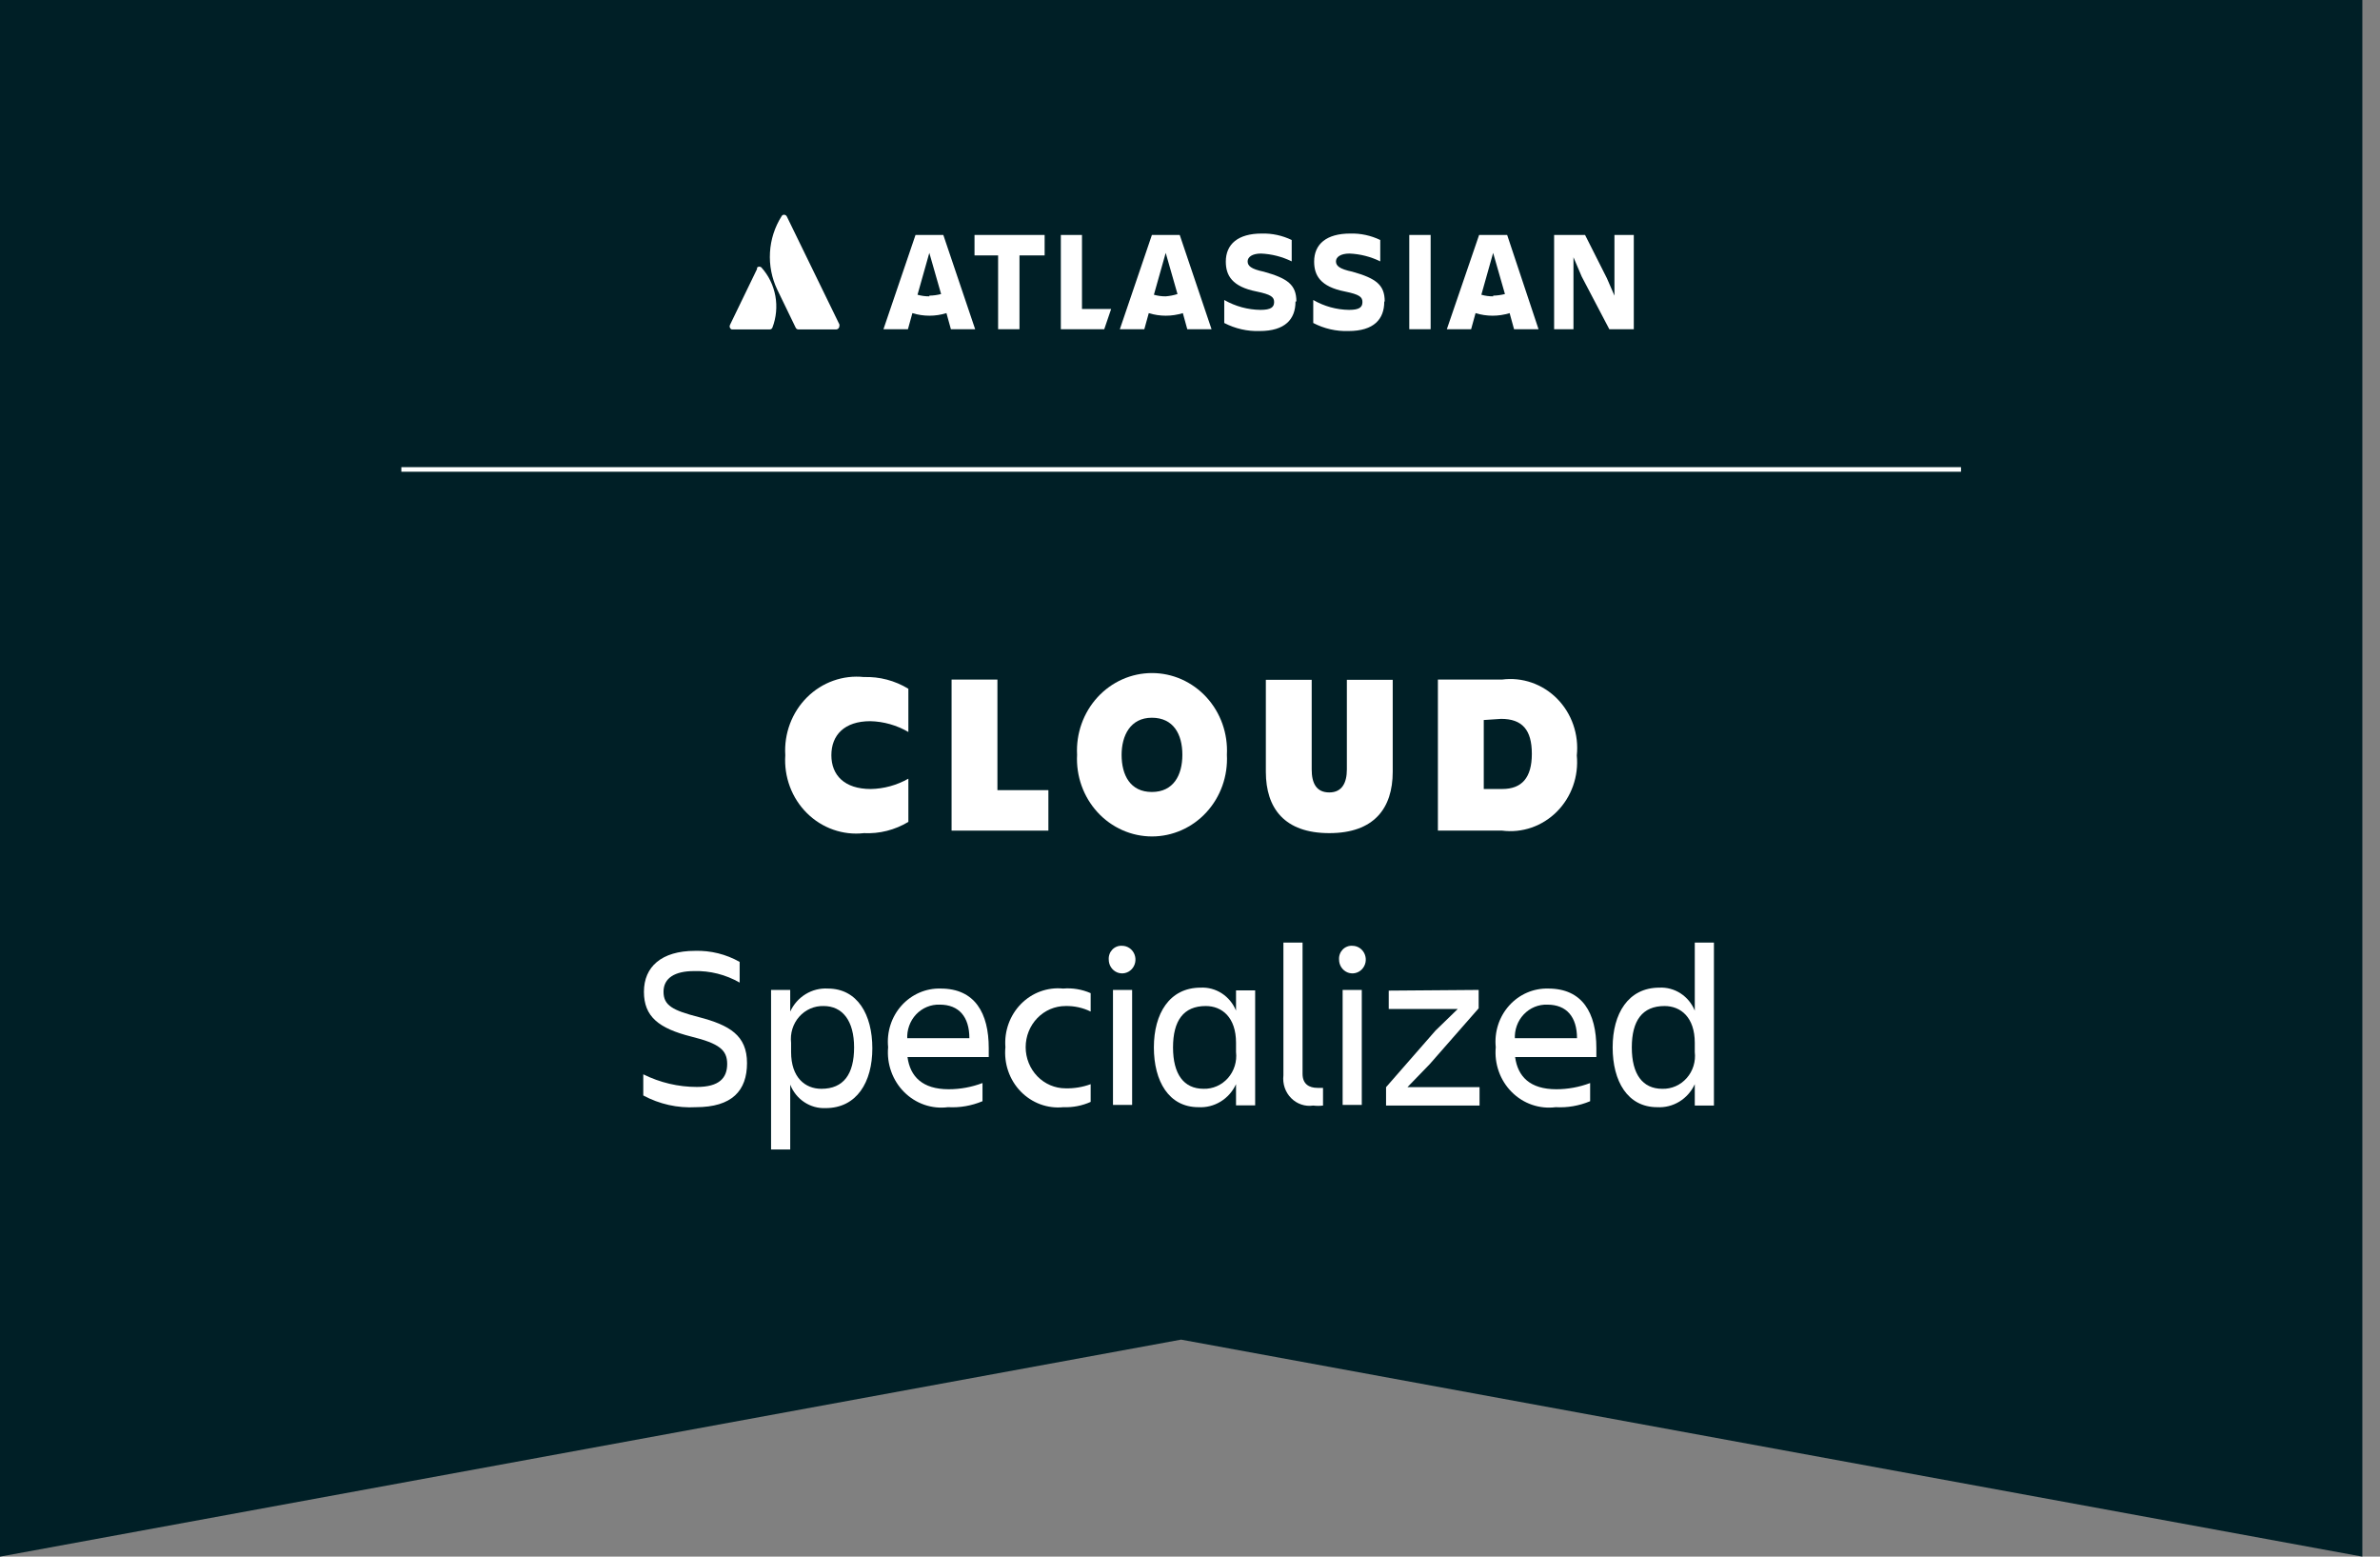 <?xml version="1.0" encoding="UTF-8"?> <svg xmlns="http://www.w3.org/2000/svg" width="130" height="85" viewBox="0 0 130 85" fill="none"><rect x="0" y="0" width="130" height="85" fill="#808080" stroke="none"/><g clip-path="url(#clip0_256_15463)"><path d="M129.036 85L64.512 73.15L0 85V0H129.036V85Z" fill="#001F26"></path><path d="M41.595 14.612C41.58 14.595 41.561 14.582 41.54 14.573C41.519 14.564 41.496 14.559 41.474 14.559C41.451 14.559 41.429 14.564 41.408 14.573C41.387 14.582 41.368 14.595 41.352 14.612V14.687L39.869 17.75C39.859 17.772 39.854 17.796 39.853 17.821C39.853 17.845 39.858 17.869 39.867 17.892C39.876 17.914 39.889 17.934 39.907 17.951C39.924 17.968 39.944 17.98 39.966 17.989H42.033C42.066 17.991 42.099 17.983 42.128 17.965C42.156 17.947 42.178 17.92 42.191 17.888C42.401 17.34 42.457 16.741 42.352 16.161C42.246 15.581 41.984 15.044 41.595 14.612V14.612Z" fill="white"></path><path d="M42.688 11.814C42.316 12.403 42.098 13.082 42.058 13.784C42.017 14.487 42.155 15.188 42.457 15.818L43.454 17.877C43.467 17.91 43.488 17.939 43.516 17.959C43.545 17.979 43.578 17.99 43.612 17.99H45.679C45.725 17.987 45.769 17.965 45.8 17.931C45.832 17.896 45.85 17.849 45.849 17.802C45.855 17.773 45.855 17.743 45.849 17.714L42.98 11.826C42.962 11.785 42.928 11.753 42.888 11.737C42.847 11.721 42.802 11.721 42.761 11.738C42.729 11.753 42.703 11.78 42.688 11.814V11.814Z" fill="white"></path><path d="M84.889 12.83V17.977H85.946V14.048L86.396 15.102L87.904 17.977H89.241V12.83H88.184V16.144L87.77 15.19L86.579 12.83H84.889Z" fill="white"></path><path d="M76.977 12.83H78.144V17.977H76.977V12.83Z" fill="white"></path><path d="M75.635 16.457C75.635 15.565 75.173 15.201 73.872 14.837C73.155 14.687 72.973 14.511 72.973 14.272C72.973 14.034 73.228 13.845 73.714 13.845C74.296 13.87 74.866 14.015 75.392 14.272V13.105C74.879 12.858 74.317 12.737 73.751 12.753C72.45 12.753 71.781 13.331 71.781 14.285C71.781 15.038 72.121 15.653 73.459 15.917C74.261 16.08 74.419 16.218 74.419 16.494C74.419 16.77 74.261 16.921 73.69 16.921C73.004 16.913 72.331 16.727 71.732 16.381V17.637C72.327 17.947 72.988 18.098 73.653 18.076C75.052 18.076 75.611 17.423 75.611 16.469" fill="white"></path><path d="M70.81 16.457C70.81 15.565 70.348 15.201 69.035 14.837C68.318 14.687 68.148 14.511 68.148 14.272C68.148 14.034 68.403 13.845 68.877 13.845C69.459 13.87 70.029 14.015 70.555 14.272V13.105C70.042 12.858 69.48 12.737 68.914 12.753C67.625 12.753 66.956 13.331 66.956 14.285C66.956 15.038 67.297 15.653 68.634 15.917C69.424 16.08 69.595 16.218 69.595 16.494C69.595 16.77 69.424 16.921 68.853 16.921C68.159 16.914 67.478 16.728 66.871 16.381V17.637C67.47 17.947 68.135 18.098 68.804 18.076C70.203 18.076 70.762 17.423 70.762 16.469" fill="white"></path><path d="M57.945 12.83V17.977H60.316L60.693 16.872H59.1V12.83H57.945Z" fill="white"></path><path d="M53.23 12.83V13.947H54.519V17.977H55.686V13.947H57.06V12.83H53.23Z" fill="white"></path><path d="M51.526 12.83H50.007L48.256 17.977H49.593L49.836 17.098C50.443 17.286 51.09 17.286 51.697 17.098L51.94 17.977H53.265L51.526 12.83ZM50.761 16.182C50.543 16.184 50.326 16.154 50.116 16.094L50.761 13.809L51.405 16.056C51.194 16.111 50.978 16.14 50.761 16.144V16.182Z" fill="white"></path><path d="M64.439 12.83H62.919L61.168 17.977H62.505L62.748 17.098C63.355 17.286 64.002 17.286 64.609 17.098L64.852 17.977H66.177L64.439 12.83ZM63.673 16.182C63.455 16.184 63.238 16.154 63.028 16.094L63.673 13.809L64.317 16.056C64.107 16.123 63.891 16.165 63.673 16.182V16.182Z" fill="white"></path><path d="M82.324 12.83H80.792L79.029 17.977H80.355L80.598 17.098C81.204 17.286 81.851 17.286 82.458 17.098L82.701 17.977H84.038L82.324 12.83ZM81.558 16.182C81.341 16.184 81.124 16.154 80.914 16.094L81.558 13.809L82.203 16.056C81.992 16.109 81.775 16.139 81.558 16.144V16.182Z" fill="white"></path><path d="M21.922 25.634H107.115" stroke="white" stroke-width="0.25" stroke-miterlimit="10"></path><path d="M49.617 44.879C48.881 45.322 48.037 45.536 47.186 45.494C46.622 45.558 46.051 45.493 45.514 45.304C44.977 45.116 44.486 44.807 44.077 44.402C43.667 43.996 43.349 43.502 43.145 42.956C42.941 42.409 42.855 41.823 42.894 41.238C42.857 40.654 42.945 40.068 43.15 39.522C43.355 38.976 43.673 38.483 44.081 38.077C44.49 37.67 44.979 37.361 45.515 37.17C46.051 36.979 46.621 36.91 47.186 36.97C48.039 36.941 48.882 37.163 49.617 37.61V39.97C48.982 39.6 48.268 39.397 47.538 39.38C46.116 39.38 45.411 40.146 45.411 41.238C45.411 42.331 46.128 43.084 47.563 43.084C48.282 43.071 48.987 42.877 49.617 42.519V44.879Z" fill="white"></path><path d="M54.481 37.108V43.146H57.265V45.356H51.977V37.108H54.481Z" fill="white"></path><path d="M58.832 41.213C58.802 40.639 58.885 40.064 59.077 39.525C59.269 38.985 59.566 38.491 59.948 38.074C60.331 37.656 60.793 37.324 61.304 37.096C61.816 36.869 62.367 36.752 62.923 36.752C63.48 36.752 64.031 36.869 64.543 37.096C65.054 37.324 65.516 37.656 65.899 38.074C66.281 38.491 66.578 38.985 66.77 39.525C66.962 40.064 67.045 40.639 67.015 41.213C67.045 41.787 66.962 42.361 66.77 42.901C66.578 43.441 66.281 43.935 65.899 44.352C65.516 44.77 65.054 45.102 64.543 45.329C64.031 45.557 63.48 45.674 62.923 45.674C62.367 45.674 61.816 45.557 61.304 45.329C60.793 45.102 60.331 44.77 59.948 44.352C59.566 43.935 59.269 43.441 59.077 42.901C58.885 42.361 58.802 41.787 58.832 41.213ZM61.264 41.213C61.264 42.33 61.738 43.246 62.917 43.246C64.097 43.246 64.583 42.33 64.583 41.213C64.583 40.096 64.097 39.192 62.917 39.192C61.738 39.192 61.264 40.171 61.264 41.225V41.213Z" fill="white"></path><path d="M69.143 42.142V37.12H71.647V42.016C71.647 42.769 71.903 43.271 72.608 43.271C73.313 43.271 73.568 42.732 73.568 42.016V37.12H76.073V42.142C76.073 44.138 75.052 45.493 72.608 45.493C70.164 45.493 69.143 44.138 69.143 42.142Z" fill="white"></path><path d="M78.541 37.108H82.043C82.589 37.036 83.144 37.093 83.667 37.275C84.189 37.457 84.664 37.758 85.058 38.157C85.451 38.556 85.751 39.041 85.936 39.577C86.122 40.112 86.187 40.685 86.128 41.25C86.181 41.813 86.112 42.381 85.924 42.912C85.736 43.443 85.434 43.923 85.042 44.318C84.649 44.712 84.176 45.01 83.657 45.19C83.138 45.369 82.586 45.426 82.043 45.355H78.541V37.108ZM81.046 39.317V43.083H82.055C83.125 43.083 83.672 42.468 83.672 41.162C83.672 39.857 83.149 39.254 81.994 39.254L81.046 39.317Z" fill="white"></path><path d="M38.006 60.458C37.011 60.514 36.02 60.293 35.137 59.818V58.663C36.051 59.117 37.052 59.353 38.067 59.353C39.283 59.353 39.72 58.864 39.72 58.098C39.72 57.332 39.283 56.98 37.763 56.604C35.976 56.152 35.173 55.512 35.173 54.156C35.173 52.8 36.121 51.921 37.97 51.921C38.818 51.897 39.657 52.104 40.401 52.524V53.654C39.64 53.218 38.779 53.001 37.909 53.026C36.863 53.026 36.243 53.403 36.243 54.156C36.243 54.909 36.754 55.173 38.164 55.537C39.854 55.976 40.803 56.541 40.803 58.048C40.803 59.554 39.988 60.458 38.006 60.458V60.458Z" fill="white"></path><path d="M43.163 59.228V62.768H42.117V54.056H43.163V55.236C43.346 54.839 43.639 54.508 44.005 54.285C44.371 54.061 44.793 53.955 45.218 53.98C46.835 53.98 47.649 55.399 47.649 57.244C47.649 59.09 46.798 60.508 45.096 60.508C44.685 60.526 44.279 60.413 43.933 60.184C43.587 59.955 43.318 59.621 43.163 59.228V59.228ZM44.986 54.934C44.737 54.927 44.488 54.975 44.258 55.076C44.028 55.177 43.822 55.328 43.653 55.519C43.485 55.709 43.358 55.935 43.282 56.181C43.206 56.427 43.182 56.687 43.211 56.943V57.445C43.211 58.838 43.977 59.454 44.865 59.454C46.081 59.454 46.652 58.65 46.652 57.194C46.652 55.738 46.02 54.934 44.986 54.934V54.934Z" fill="white"></path><path d="M51.782 60.457C51.348 60.514 50.907 60.469 50.492 60.326C50.077 60.183 49.698 59.945 49.384 59.63C49.07 59.316 48.829 58.932 48.678 58.508C48.526 58.084 48.47 57.63 48.511 57.181C48.47 56.77 48.513 56.355 48.64 55.963C48.766 55.571 48.972 55.212 49.243 54.909C49.515 54.606 49.846 54.366 50.215 54.206C50.584 54.045 50.981 53.968 51.381 53.98C53.253 53.98 54.007 55.323 54.007 57.231V57.721H49.569C49.715 58.788 50.384 59.478 51.819 59.478C52.449 59.478 53.075 59.363 53.666 59.139V60.131C53.069 60.382 52.426 60.494 51.782 60.457V60.457ZM49.557 56.691H52.949C52.949 55.524 52.378 54.858 51.332 54.858C51.092 54.849 50.853 54.892 50.631 54.984C50.408 55.076 50.207 55.215 50.039 55.392C49.872 55.57 49.743 55.782 49.66 56.014C49.577 56.246 49.541 56.494 49.557 56.741V56.691Z" fill="white"></path><path d="M59.574 60.169C59.107 60.379 58.6 60.478 58.091 60.457C57.663 60.502 57.231 60.449 56.826 60.3C56.422 60.151 56.054 59.911 55.75 59.598C55.446 59.284 55.214 58.904 55.07 58.486C54.926 58.068 54.874 57.622 54.917 57.181C54.883 56.747 54.942 56.311 55.089 55.903C55.236 55.496 55.468 55.126 55.768 54.821C56.068 54.516 56.43 54.282 56.827 54.137C57.224 53.992 57.647 53.938 58.066 53.98C58.581 53.937 59.098 54.023 59.574 54.231V55.235C59.145 55.026 58.675 54.923 58.2 54.934C57.623 54.934 57.069 55.17 56.661 55.592C56.253 56.013 56.024 56.585 56.024 57.181C56.024 57.777 56.253 58.348 56.661 58.77C57.069 59.191 57.623 59.428 58.2 59.428C58.668 59.44 59.133 59.363 59.574 59.202V60.169Z" fill="white"></path><path d="M61.292 51.645C61.436 51.645 61.577 51.69 61.697 51.772C61.817 51.855 61.911 51.973 61.966 52.111C62.021 52.248 62.035 52.4 62.007 52.546C61.979 52.692 61.91 52.826 61.808 52.931C61.706 53.037 61.576 53.108 61.434 53.137C61.293 53.166 61.146 53.152 61.013 53.095C60.88 53.038 60.766 52.941 60.685 52.817C60.605 52.693 60.562 52.548 60.562 52.399C60.555 52.298 60.569 52.197 60.603 52.102C60.637 52.007 60.691 51.921 60.76 51.849C60.829 51.778 60.913 51.723 61.004 51.688C61.096 51.652 61.194 51.638 61.292 51.645V51.645ZM60.793 54.056H61.839V60.333H60.793V54.056Z" fill="white"></path><path d="M67.514 59.202C67.331 59.599 67.038 59.93 66.672 60.153C66.306 60.377 65.883 60.483 65.459 60.458C63.842 60.458 63.027 59.039 63.027 57.194C63.027 55.348 63.878 53.93 65.581 53.93C65.989 53.909 66.393 54.019 66.739 54.243C67.084 54.468 67.355 54.797 67.514 55.185V54.08H68.559V60.357H67.514V59.202ZM65.739 59.453C65.989 59.461 66.237 59.412 66.467 59.311C66.697 59.21 66.903 59.059 67.072 58.869C67.24 58.678 67.367 58.452 67.443 58.206C67.519 57.961 67.544 57.701 67.514 57.445V56.943C67.514 55.549 66.748 54.934 65.86 54.934C64.644 54.934 64.073 55.737 64.073 57.194C64.073 58.65 64.657 59.453 65.739 59.453V59.453Z" fill="white"></path><path d="M71.731 60.369C71.513 60.402 71.291 60.382 71.082 60.311C70.872 60.241 70.681 60.121 70.524 59.962C70.366 59.803 70.246 59.609 70.173 59.394C70.1 59.18 70.076 58.95 70.102 58.725V51.469H71.148V58.637C71.148 59.202 71.513 59.403 71.963 59.403H72.266V60.369C72.089 60.391 71.909 60.391 71.731 60.369V60.369Z" fill="white"></path><path d="M73.872 51.645C74.016 51.645 74.157 51.69 74.277 51.772C74.397 51.855 74.491 51.973 74.546 52.111C74.601 52.248 74.616 52.4 74.588 52.546C74.559 52.692 74.49 52.826 74.388 52.931C74.286 53.037 74.156 53.108 74.014 53.137C73.873 53.166 73.726 53.152 73.593 53.095C73.46 53.038 73.346 52.941 73.265 52.817C73.185 52.693 73.142 52.548 73.142 52.399C73.135 52.298 73.149 52.197 73.183 52.102C73.217 52.007 73.271 51.921 73.34 51.849C73.409 51.778 73.493 51.723 73.585 51.688C73.676 51.652 73.774 51.638 73.872 51.645V51.645ZM73.337 54.056H74.383V60.333H73.337V54.056Z" fill="white"></path><path d="M80.767 54.055V55.059L78.092 58.11L76.876 59.365H80.816V60.37H75.709V59.365L78.408 56.277L79.624 55.097H75.855V54.093L80.767 54.055Z" fill="white"></path><path d="M84.971 60.458C84.537 60.514 84.096 60.469 83.681 60.326C83.266 60.183 82.888 59.946 82.574 59.631C82.26 59.316 82.018 58.933 81.867 58.509C81.716 58.085 81.659 57.631 81.701 57.181C81.659 56.77 81.703 56.355 81.829 55.964C81.955 55.572 82.161 55.212 82.433 54.909C82.704 54.606 83.036 54.366 83.404 54.206C83.773 54.046 84.17 53.969 84.57 53.98C86.443 53.98 87.196 55.323 87.196 57.231V57.721H82.759C82.904 58.788 83.573 59.478 85.008 59.478C85.638 59.478 86.264 59.363 86.856 59.14V60.131C86.259 60.383 85.615 60.494 84.971 60.458V60.458ZM82.746 56.692H86.139C86.139 55.524 85.567 54.859 84.522 54.859C84.282 54.849 84.043 54.892 83.82 54.984C83.598 55.076 83.396 55.216 83.229 55.393C83.061 55.571 82.932 55.782 82.849 56.015C82.766 56.247 82.731 56.495 82.746 56.742V56.692Z" fill="white"></path><path d="M92.572 59.203C92.389 59.599 92.096 59.93 91.73 60.154C91.364 60.377 90.942 60.483 90.518 60.458C88.9 60.458 88.086 59.039 88.086 57.194C88.086 55.349 88.937 53.93 90.639 53.93C91.047 53.91 91.451 54.019 91.797 54.244C92.143 54.468 92.413 54.797 92.572 55.186V51.47H93.618V60.37H92.572V59.203ZM90.797 59.454C91.047 59.461 91.296 59.413 91.526 59.312C91.756 59.211 91.962 59.06 92.13 58.869C92.299 58.679 92.426 58.453 92.502 58.207C92.578 57.961 92.602 57.701 92.572 57.445V56.943C92.572 55.55 91.806 54.934 90.919 54.934C89.703 54.934 89.132 55.738 89.132 57.194C89.132 58.65 89.715 59.454 90.797 59.454V59.454Z" fill="white"></path></g><defs><clipPath id="clip0_256_15463"><rect width="129.036" height="85" fill="white"></rect></clipPath></defs></svg> 